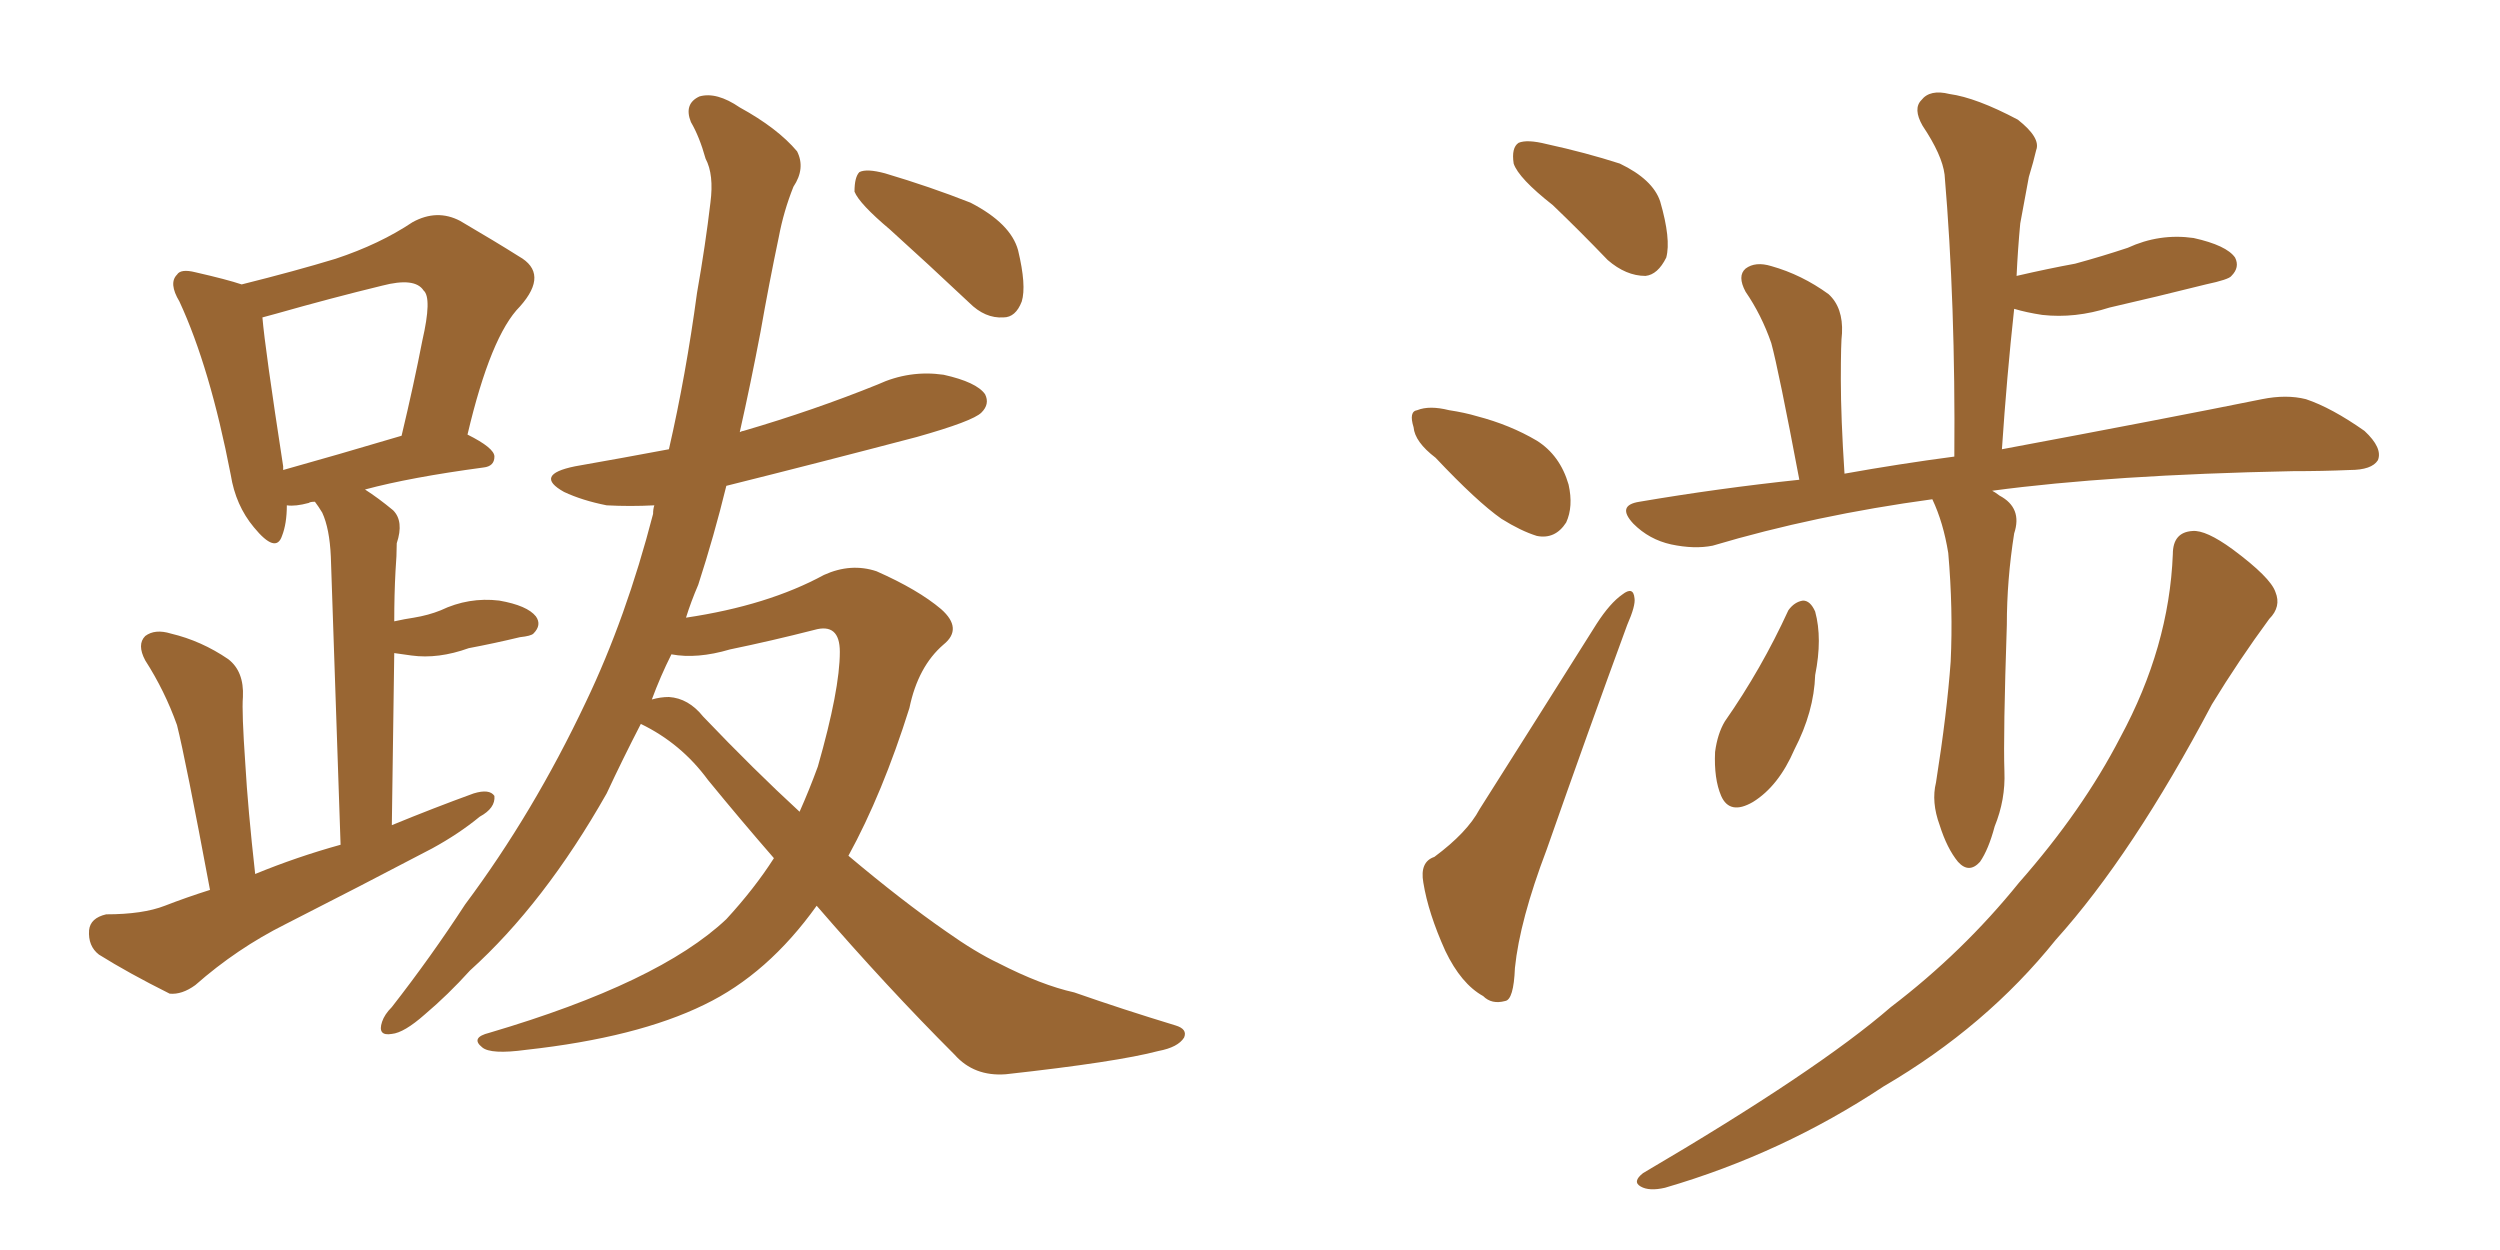 <svg xmlns="http://www.w3.org/2000/svg" xmlns:xlink="http://www.w3.org/1999/xlink" width="300" height="150"><path fill="#996633" padding="10" d="M25.20 106.79L25.20 106.79Q22.27 91.11 21.24 87.01L21.24 87.01Q19.78 82.91 17.43 79.25L17.43 79.25Q16.41 77.34 17.43 76.32L17.43 76.32Q18.60 75.44 20.51 76.03L20.51 76.03Q24.17 76.90 27.39 79.10L27.39 79.10Q29.30 80.57 29.15 83.64L29.15 83.64Q29.00 85.40 29.44 91.70L29.44 91.70Q29.74 96.97 30.62 104.88L30.62 104.88Q35.60 102.83 40.87 101.37L40.87 101.37Q39.84 70.46 39.70 66.80L39.70 66.80Q39.55 63.43 38.67 61.52L38.67 61.52Q38.23 60.79 37.79 60.21L37.79 60.21Q37.21 60.21 37.06 60.35L37.06 60.35Q35.45 60.79 34.42 60.64L34.42 60.64Q34.42 62.84 33.84 64.31L33.84 64.31Q33.11 66.50 30.47 63.28L30.47 63.28Q28.27 60.64 27.69 56.98L27.69 56.98Q25.20 44.09 21.53 36.18L21.53 36.18Q20.21 33.98 21.24 32.96L21.24 32.96Q21.68 32.23 23.44 32.67L23.44 32.67Q27.25 33.54 29.00 34.13L29.00 34.13Q35.45 32.52 40.28 31.05L40.28 31.05Q45.56 29.30 49.51 26.66L49.51 26.66Q52.44 25.05 55.22 26.51L55.22 26.51Q59.47 29.00 62.26 30.76L62.26 30.76Q65.92 32.81 62.40 36.77L62.40 36.77Q58.89 40.28 56.10 52.15L56.10 52.15Q59.33 53.76 59.33 54.79L59.33 54.79Q59.33 55.96 58.01 56.10L58.01 56.10Q49.22 57.28 43.80 58.74L43.80 58.74Q45.41 59.77 47.17 61.23L47.17 61.23Q48.49 62.55 47.61 65.19L47.61 65.19Q47.61 66.65 47.46 68.55L47.46 68.55Q47.31 71.34 47.31 74.56L47.31 74.56Q48.63 74.27 49.66 74.12L49.66 74.12Q51.42 73.83 52.88 73.24L52.88 73.24Q56.25 71.63 59.91 72.07L59.91 72.07Q63.28 72.66 64.31 73.97L64.31 73.97Q65.04 75 64.01 76.03L64.01 76.03Q63.72 76.32 62.40 76.46L62.40 76.46Q59.33 77.20 56.25 77.78L56.25 77.78Q52.59 79.10 49.37 78.66L49.37 78.66Q48.34 78.52 47.31 78.37L47.31 78.37Q47.17 87.89 47.02 99.02L47.02 99.02Q52.00 96.97 56.84 95.21L56.84 95.21Q58.74 94.63 59.33 95.51L59.33 95.51Q59.47 96.97 57.57 98.00L57.57 98.00Q55.08 100.05 51.86 101.81L51.86 101.81Q43.21 106.35 34.28 110.89L34.28 110.89Q28.42 113.82 23.44 118.21L23.44 118.21Q21.83 119.38 20.36 119.24L20.36 119.24Q15.38 116.75 11.87 114.55L11.87 114.55Q10.55 113.53 10.69 111.62L10.69 111.62Q10.84 110.16 12.74 109.72L12.74 109.72Q17.14 109.72 19.78 108.69L19.78 108.69Q22.41 107.67 25.20 106.79ZM33.98 56.40L33.98 56.40Q40.28 54.64 48.19 52.29L48.19 52.29Q49.66 46.14 50.68 40.87L50.68 40.87Q51.86 35.74 50.83 34.86L50.83 34.86Q49.80 33.25 45.85 34.28L45.85 34.28Q39.84 35.74 33.11 37.65L33.11 37.65Q32.08 37.94 31.49 38.09L31.49 38.09Q31.79 41.75 33.98 55.96L33.98 55.96Q33.98 56.25 33.98 56.40ZM76.90 86.87L76.90 86.87Q74.71 91.11 72.80 95.21L72.80 95.21Q65.33 108.40 56.40 116.46L56.40 116.46Q53.76 119.38 50.98 121.73L50.98 121.73Q48.49 123.93 47.02 124.07L47.02 124.07Q45.26 124.37 45.85 122.61L45.85 122.61Q46.14 121.73 47.02 120.85L47.02 120.85Q51.71 114.84 55.81 108.54L55.81 108.54Q64.01 97.56 70.31 84.23L70.31 84.23Q75.15 74.12 78.37 61.67L78.37 61.67Q78.37 61.08 78.52 60.64L78.52 60.64Q75.59 60.79 72.80 60.64L72.80 60.64Q69.87 60.06 67.68 59.03L67.68 59.03Q64.01 56.98 68.99 55.96L68.99 55.96Q74.85 54.93 80.27 53.91L80.27 53.91Q82.32 44.97 83.64 35.16L83.64 35.16Q84.67 29.30 85.25 24.32L85.25 24.32Q85.69 20.95 84.67 19.04L84.67 19.04Q83.94 16.41 82.91 14.65L82.91 14.65Q82.03 12.45 83.94 11.57L83.94 11.57Q85.99 10.99 88.77 12.89L88.77 12.89Q93.31 15.38 95.65 18.16L95.65 18.16Q96.68 20.21 95.21 22.41L95.21 22.41Q94.04 25.34 93.46 28.42L93.46 28.42Q92.29 33.98 91.26 39.84L91.26 39.84Q90.09 46.00 88.77 51.86L88.77 51.86Q89.06 51.71 89.21 51.71L89.21 51.71Q97.71 49.22 105.32 46.14L105.32 46.14Q109.13 44.38 113.23 44.97L113.23 44.97Q117.19 45.85 118.21 47.31L118.21 47.31Q118.80 48.49 117.77 49.51L117.77 49.51Q116.75 50.54 110.01 52.44L110.01 52.44Q98.29 55.52 87.16 58.30L87.16 58.30Q85.69 64.31 83.79 70.17L83.79 70.17Q82.91 72.22 82.32 74.12L82.32 74.12Q92.14 72.66 98.88 68.99L98.88 68.99Q102.10 67.53 105.18 68.55L105.18 68.55Q110.16 70.75 112.94 73.10L112.94 73.10Q115.58 75.44 113.23 77.34L113.23 77.34Q110.16 79.98 109.13 84.96L109.13 84.96Q105.91 95.21 101.81 102.69L101.81 102.69Q108.25 108.11 113.53 111.77L113.53 111.77Q117.04 114.26 119.82 115.58L119.82 115.58Q124.95 118.21 128.91 119.09L128.91 119.09Q134.77 121.14 141.06 123.05L141.06 123.05Q142.53 123.49 142.09 124.51L142.09 124.51Q141.36 125.68 139.01 126.12L139.01 126.12Q134.03 127.44 120.70 128.91L120.70 128.91Q116.89 129.20 114.55 126.56L114.55 126.56Q106.49 118.51 98.00 108.69L98.00 108.69Q92.14 116.89 84.52 120.56L84.52 120.56Q76.46 124.51 63.13 125.98L63.13 125.98Q58.89 126.56 57.86 125.68L57.86 125.68Q56.40 124.51 58.74 123.93L58.74 123.93Q79.10 117.92 87.16 110.30L87.16 110.30Q90.53 106.64 92.87 102.98L92.87 102.98Q88.92 98.44 84.96 93.60L84.96 93.60Q81.74 89.21 76.90 86.87ZM84.38 85.99L84.38 85.99Q90.53 92.43 95.95 97.41L95.95 97.41Q97.12 94.78 98.14 91.99L98.14 91.99Q100.78 82.76 100.78 78.22L100.78 78.22Q100.78 74.71 97.71 75.59L97.71 75.59Q92.58 76.90 87.60 77.93L87.60 77.93Q83.64 79.10 80.57 78.52L80.57 78.52Q79.25 81.15 78.22 83.94L78.22 83.94Q79.25 83.64 80.27 83.64L80.27 83.64Q82.62 83.79 84.38 85.99ZM106.79 27.54L106.79 27.54L106.79 27.54Q103.13 24.46 102.54 23.00L102.54 23.00Q102.54 21.24 103.13 20.65L103.13 20.65Q104.00 20.21 106.20 20.80L106.20 20.80Q111.62 22.41 116.46 24.32L116.46 24.32Q121.29 26.81 122.17 30.03L122.17 30.03Q123.19 34.28 122.61 36.18L122.61 36.18Q121.88 38.09 120.41 38.09L120.41 38.09Q118.21 38.23 116.31 36.33L116.31 36.33Q111.33 31.64 106.79 27.54ZM186.33 24.61L186.33 24.61Q182.23 21.39 181.64 19.63L181.64 19.63Q181.35 17.72 182.23 17.14L182.23 17.14Q183.25 16.70 185.60 17.29L185.60 17.29Q190.28 18.31 194.38 19.63L194.38 19.63Q198.34 21.53 199.22 24.17L199.22 24.17Q200.54 28.71 199.95 30.91L199.95 30.91Q198.93 32.96 197.46 33.11L197.46 33.11Q195.12 33.11 192.92 31.20L192.92 31.20Q189.55 27.69 186.33 24.61ZM172.27 54.93L172.27 54.93Q169.78 53.03 169.63 51.27L169.63 51.27Q169.04 49.37 170.07 49.22L170.07 49.22Q171.53 48.63 173.88 49.22L173.88 49.22Q175.78 49.51 177.25 49.95L177.25 49.95Q181.20 50.98 184.42 52.88L184.42 52.88Q187.21 54.64 188.23 58.15L188.23 58.15Q188.82 60.79 187.94 62.70L187.94 62.70Q186.62 64.75 184.42 64.31L184.42 64.31Q182.52 63.72 180.18 62.26L180.18 62.26Q177.25 60.21 172.27 54.93ZM172.12 102.83L172.12 102.83Q176.07 99.90 177.54 97.12L177.54 97.12Q184.13 86.72 191.60 74.85L191.60 74.85Q193.21 72.36 194.68 71.34L194.68 71.34Q196.00 70.31 196.14 71.78L196.14 71.78Q196.29 72.66 195.26 75L195.26 75Q190.58 87.74 185.60 101.95L185.60 101.95Q182.37 110.45 181.79 116.16L181.79 116.16Q181.64 119.97 180.62 120.12L180.62 120.12Q179.00 120.56 177.98 119.53L177.98 119.53Q175.34 118.07 173.44 114.11L173.44 114.11Q171.39 109.57 170.80 105.91L170.80 105.91Q170.36 103.42 172.12 102.83ZM231.88 59.91L231.88 59.91Q217.82 61.82 205.52 65.48L205.52 65.48Q203.32 65.92 200.54 65.33L200.54 65.33Q197.90 64.75 196.00 62.84L196.00 62.84Q193.95 60.64 196.73 60.21L196.73 60.21Q206.25 58.59 215.92 57.57L215.92 57.57Q213.43 44.38 212.55 41.16L212.55 41.16Q211.38 37.79 209.47 35.01L209.47 35.01Q208.45 33.11 209.47 32.23L209.47 32.23Q210.64 31.35 212.55 31.93L212.55 31.93Q216.21 32.96 219.43 35.30L219.43 35.30Q221.19 36.91 221.04 39.99L221.04 39.99Q220.90 41.02 220.90 45.56L220.90 45.56Q220.90 50.10 221.34 56.84L221.34 56.84Q227.93 55.66 234.52 54.79L234.52 54.79Q234.67 36.47 233.35 20.95L233.35 20.95Q233.06 18.60 230.71 15.09L230.71 15.09Q229.54 13.04 230.57 12.01L230.57 12.01Q231.59 10.69 233.94 11.28L233.94 11.28Q237.16 11.72 242.14 14.36L242.14 14.36Q244.92 16.55 244.34 18.02L244.34 18.02Q244.04 19.34 243.46 21.24L243.46 21.24Q243.02 23.58 242.43 26.81L242.43 26.81Q242.14 29.88 241.99 33.11L241.99 33.11Q245.80 32.23 249.02 31.64L249.02 31.64Q252.25 30.76 255.32 29.74L255.32 29.74Q259.13 27.98 263.23 28.56L263.23 28.56Q267.19 29.44 268.21 30.91L268.21 30.91Q268.80 32.08 267.77 33.11L267.77 33.11Q267.48 33.54 264.70 34.13L264.70 34.13Q258.84 35.60 253.13 36.91L253.13 36.91Q249.02 38.23 245.07 37.79L245.07 37.79Q243.16 37.50 241.70 37.06L241.70 37.06Q240.82 45.12 240.23 53.91L240.23 53.91Q259.86 50.24 271.44 47.90L271.44 47.90Q274.37 47.31 276.71 47.90L276.71 47.90Q279.79 48.93 283.74 51.71L283.74 51.71Q285.94 53.76 285.35 55.22L285.35 55.22Q284.62 56.40 281.98 56.40L281.98 56.40Q278.76 56.54 275.10 56.54L275.10 56.54Q253.27 56.98 239.06 58.89L239.06 58.89Q239.36 59.03 239.94 59.47L239.94 59.47Q242.72 60.94 241.70 64.01L241.70 64.01Q240.82 69.58 240.82 75L240.82 75Q240.38 88.18 240.53 92.58L240.53 92.58Q240.67 95.95 239.36 99.17L239.36 99.17Q238.62 101.95 237.60 103.42L237.60 103.42Q236.28 104.88 234.96 103.42L234.96 103.42Q233.64 101.81 232.76 99.02L232.76 99.02Q231.74 96.24 232.32 93.90L232.32 93.90Q233.64 85.55 234.08 79.39L234.08 79.39Q234.38 73.10 233.79 66.36L233.79 66.36Q233.20 62.70 231.88 59.91ZM214.60 73.24L214.60 73.24Q215.33 72.22 216.36 72.07L216.36 72.07Q217.24 72.07 217.82 73.39L217.82 73.39Q218.70 76.61 217.82 81.01L217.82 81.01Q217.68 85.40 215.33 89.94L215.33 89.94Q213.43 94.34 210.35 96.24L210.35 96.24Q207.57 97.85 206.54 95.51L206.54 95.51Q205.66 93.46 205.81 90.23L205.81 90.23Q206.10 88.04 206.98 86.57L206.98 86.57Q211.38 80.27 214.60 73.24ZM260.74 66.50L260.74 66.50L260.74 66.50Q260.74 63.87 263.09 63.72L263.09 63.72Q264.70 63.57 267.92 65.92L267.92 65.92Q272.46 69.29 273.05 71.04L273.05 71.04Q273.78 72.80 272.31 74.27L272.31 74.27Q268.65 79.25 265.43 84.52L265.43 84.52Q255.91 102.54 246.68 112.79L246.68 112.79Q238.33 123.19 226.03 130.37L226.03 130.37Q213.87 138.43 199.80 142.53L199.80 142.53Q197.90 142.97 196.88 142.38L196.88 142.38Q195.85 141.80 197.17 140.77L197.17 140.77Q218.12 128.47 226.90 120.85L226.90 120.85Q235.55 114.26 242.29 105.91L242.29 105.91Q249.90 97.27 254.44 88.48L254.44 88.48Q260.30 77.64 260.74 66.50Z"/></svg>